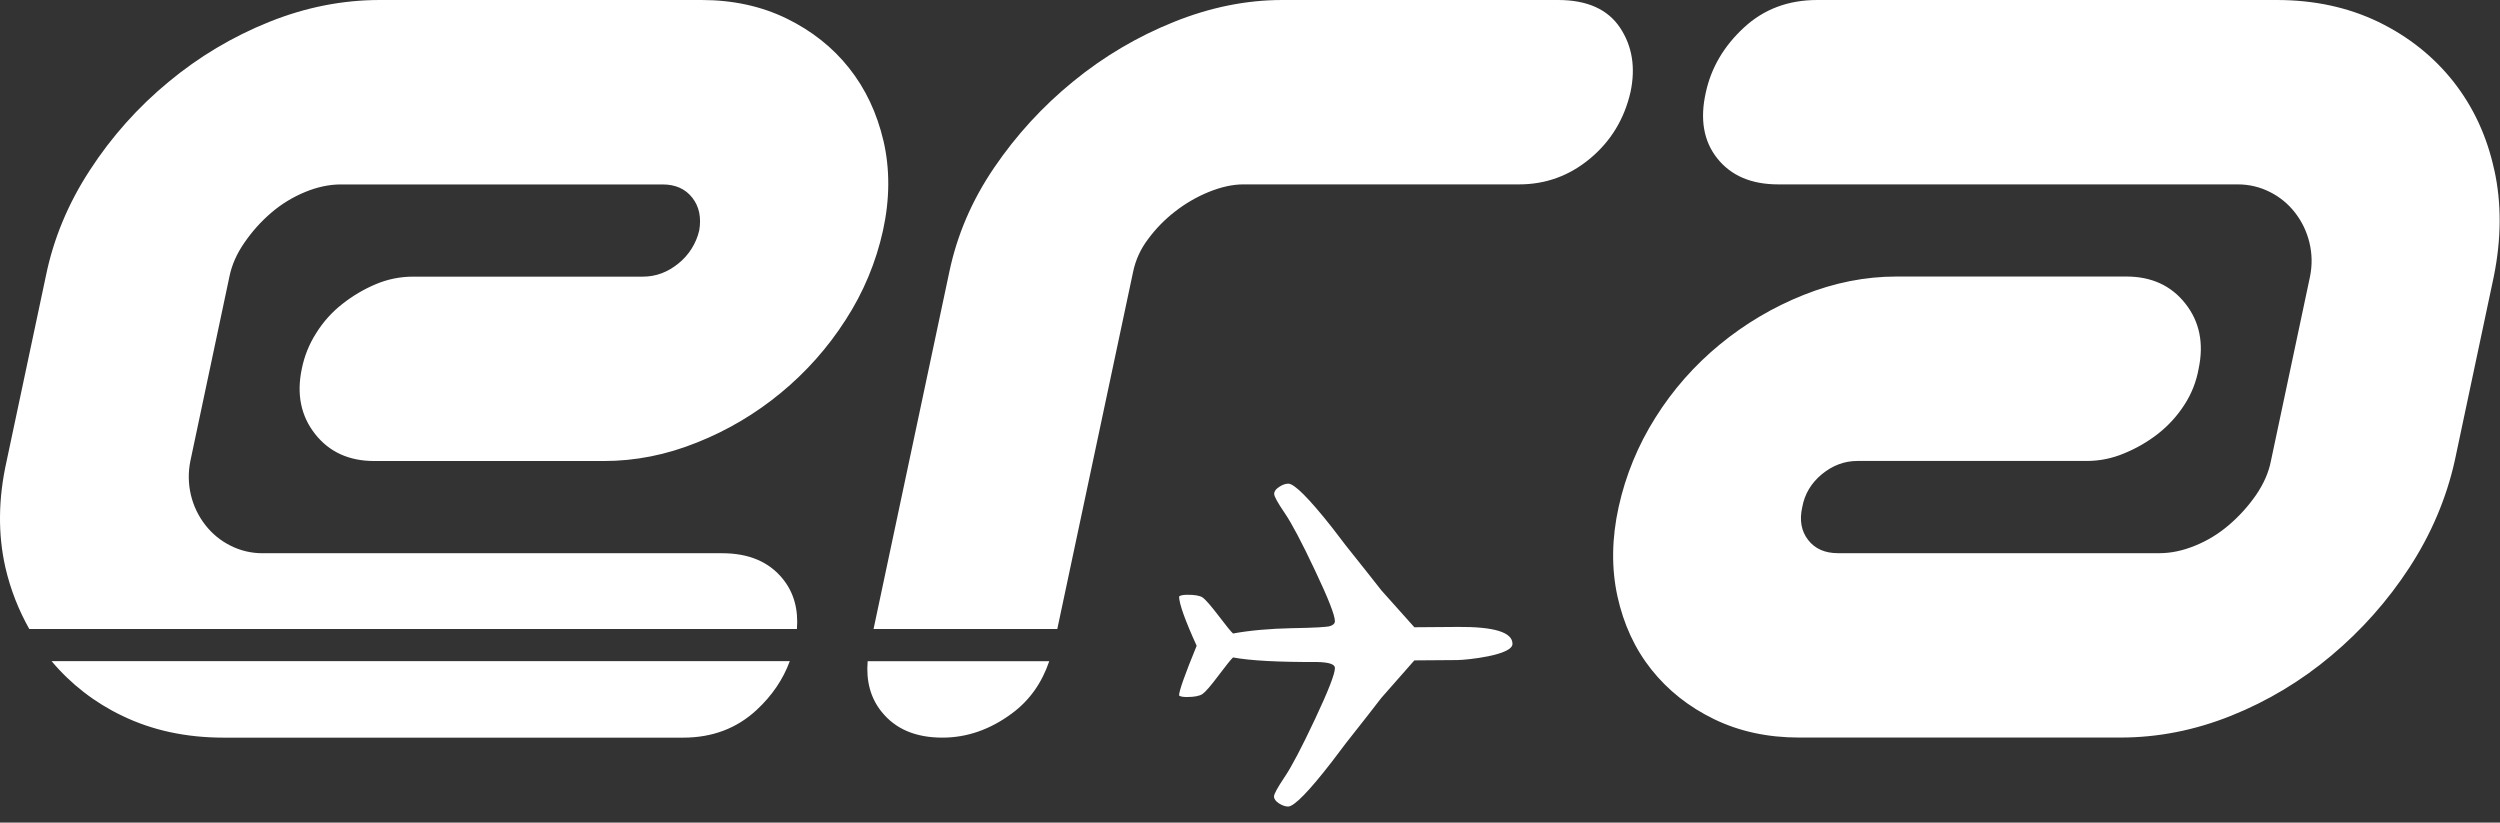 <?xml version="1.0" encoding="UTF-8" standalone="no"?>
<!DOCTYPE svg PUBLIC "-//W3C//DTD SVG 1.1//EN" "http://www.w3.org/Graphics/SVG/1.1/DTD/svg11.dtd">
<svg width="100%" height="100%" viewBox="0 0 155 51" version="1.1" xmlns="http://www.w3.org/2000/svg" xmlns:xlink="http://www.w3.org/1999/xlink" xml:space="preserve" xmlns:serif="http://www.serif.com/" style="fill-rule:evenodd;clip-rule:evenodd;stroke-linejoin:round;stroke-miterlimit:2;">
    <rect x="0" y="0" width="155" height="51" fill="#333333" stroke="none"/>
    <path d="M154.645,10.54C154.197,8.466 153.355,6.646 152.123,5.075C150.883,3.503 149.326,2.265 147.457,1.357C145.577,0.453 143.48,0 141.152,0L112.672,0C110.867,0 109.348,0.572 108.117,1.716C106.882,2.859 106.097,4.194 105.764,5.716C105.386,7.384 105.62,8.753 106.474,9.824C107.331,10.897 108.587,11.432 110.247,11.432L138.737,11.432C139.447,11.432 140.107,11.59 140.725,11.899C141.342,12.207 141.865,12.635 142.291,13.182C142.719,13.732 143.018,14.352 143.185,15.042C143.351,15.732 143.365,16.432 143.221,17.148L140.797,28.58C140.659,29.296 140.347,29.998 139.875,30.69C139.398,31.378 138.835,32.002 138.199,32.546C137.559,33.096 136.856,33.523 136.101,33.829C135.339,34.143 134.601,34.297 133.888,34.297L113.955,34.297C113.145,34.297 112.525,34.025 112.101,33.474C111.681,32.93 111.555,32.249 111.741,31.437C111.888,30.629 112.294,29.95 112.956,29.401C113.623,28.854 114.356,28.579 115.162,28.579L129.406,28.579C130.188,28.576 130.962,28.418 131.683,28.114C132.438,27.808 133.147,27.399 133.79,26.899C134.43,26.399 134.982,25.795 135.423,25.112C135.873,24.422 136.17,23.672 136.315,22.862C136.648,21.29 136.375,19.944 135.495,18.825C134.615,17.707 133.397,17.145 131.833,17.145L117.586,17.145C115.643,17.145 113.722,17.527 111.82,18.288C109.94,19.037 108.187,20.074 106.625,21.361C105.057,22.647 103.708,24.18 102.632,25.899C101.558,27.599 100.788,29.472 100.355,31.436C99.925,33.392 99.903,35.238 100.282,36.974C100.667,38.714 101.364,40.226 102.387,41.512C103.41,42.797 104.7,43.824 106.267,44.585C107.834,45.347 109.592,45.728 111.535,45.728L131.475,45.728C133.797,45.728 136.09,45.276 138.345,44.37C140.593,43.468 142.683,42.213 144.535,40.652C146.413,39.081 148.047,37.239 149.383,35.187C150.733,33.114 151.67,30.91 152.193,28.575L154.616,17.142C155.086,14.812 155.102,12.608 154.648,10.538L154.645,10.54ZM90.36,38.87L87.69,38.89L85.647,36.604L84.749,35.464L83.462,33.847L82.588,32.707C81.153,30.89 80.248,29.984 79.873,29.987C79.693,29.987 79.506,30.057 79.305,30.19C79.099,30.324 78.997,30.467 79,30.62C78.996,30.772 79.215,31.166 79.645,31.798C80.079,32.431 80.708,33.618 81.53,35.364C82.357,37.104 82.764,38.154 82.764,38.509C82.764,38.649 82.666,38.749 82.474,38.815C82.276,38.88 81.484,38.925 80.104,38.947C78.719,38.977 77.498,39.085 76.449,39.277C76.327,39.174 76.029,38.805 75.544,38.167C75.06,37.534 74.73,37.157 74.551,37.037C74.378,36.927 74.058,36.871 73.601,36.877C73.353,36.88 73.191,36.91 73.103,36.979C73.103,37.422 73.468,38.442 74.193,40.039C73.466,41.811 73.101,42.839 73.101,43.122C73.184,43.186 73.351,43.218 73.595,43.215C74.055,43.215 74.378,43.149 74.557,43.027C74.734,42.905 75.067,42.524 75.547,41.881C76.027,41.241 76.327,40.871 76.45,40.761C77.503,40.959 79.238,41.053 81.66,41.045C82.4,41.06 82.766,41.182 82.766,41.417C82.766,41.783 82.353,42.839 81.528,44.592C80.703,46.348 80.074,47.547 79.638,48.188C79.21,48.828 78.988,49.228 78.988,49.378C78.988,49.532 79.09,49.675 79.292,49.808C79.497,49.938 79.692,50.006 79.862,50.006C80.239,50.001 81.144,49.079 82.577,47.226L83.455,46.066L84.742,44.431L85.642,43.271L87.689,40.944L90.357,40.924C90.931,40.918 93.773,40.63 93.774,39.921C93.776,39.199 92.639,38.851 90.358,38.869L90.36,38.87ZM54.78,8.754C54.374,7.016 53.665,5.504 52.64,4.216C51.624,2.931 50.327,1.909 48.767,1.146C47.197,0.383 45.44,0 43.49,0L23.56,0C21.23,0 18.938,0.453 16.688,1.36C14.43,2.266 12.327,3.519 10.456,5.075C8.56,6.637 6.915,8.48 5.578,10.541C4.222,12.614 3.308,14.816 2.836,17.151L0.41,28.585C-0.112,30.919 -0.135,33.123 0.337,35.195C0.657,36.577 1.163,37.838 1.817,39L49.41,39C49.503,37.785 49.223,36.75 48.547,35.908C47.689,34.836 46.435,34.3 44.773,34.3L16.293,34.3C15.6,34.305 14.917,34.145 14.298,33.834C13.685,33.53 13.149,33.091 12.73,32.551C12.303,32.003 11.998,31.37 11.837,30.694C11.673,30.002 11.661,29.283 11.802,28.586L14.224,17.151C14.369,16.436 14.674,15.734 15.154,15.044C15.627,14.354 16.188,13.728 16.824,13.184C17.452,12.647 18.162,12.214 18.927,11.901C19.68,11.591 20.421,11.435 21.132,11.435L41.072,11.435C41.879,11.435 42.494,11.709 42.922,12.258C43.352,12.805 43.489,13.485 43.352,14.292C43.162,15.096 42.71,15.814 42.067,16.332C41.397,16.878 40.665,17.152 39.861,17.152L25.618,17.152C24.814,17.152 24.046,17.306 23.305,17.617C22.567,17.928 21.875,18.336 21.245,18.831C20.595,19.336 20.039,19.952 19.605,20.651C19.171,21.327 18.869,22.078 18.712,22.865C18.38,24.439 18.655,25.785 19.532,26.903C20.41,28.023 21.635,28.583 23.205,28.583L37.44,28.583C39.383,28.583 41.306,28.205 43.208,27.438C45.089,26.691 46.842,25.654 48.403,24.366C49.975,23.074 51.334,21.544 52.43,19.83C53.528,18.137 54.312,16.26 54.746,14.29C55.172,12.34 55.179,10.494 54.781,8.754L54.78,8.754ZM7.574,44.377C9.446,45.284 11.542,45.734 13.872,45.734L42.352,45.734C44.162,45.734 45.678,45.162 46.909,44.019C47.873,43.127 48.553,42.114 48.967,40.992L3.2,40.992C4.398,42.42 5.89,43.574 7.573,44.376L7.574,44.377ZM54.657,44.125C55.512,45.2 56.767,45.733 58.431,45.733C59.954,45.733 61.389,45.233 62.739,44.233C63.837,43.423 64.599,42.333 65.054,40.993L53.795,40.993C53.693,42.223 53.97,43.273 54.655,44.125L54.657,44.125ZM100.443,1.717C99.68,0.574 98.402,0 96.597,0L79.507,0C77.277,0 75.031,0.453 72.781,1.36C70.529,2.263 68.428,3.504 66.551,5.04C64.66,6.576 63.004,8.381 61.636,10.397C60.256,12.423 59.336,14.577 58.856,16.867L54.16,39L65.552,39L70.25,16.866C70.402,16.126 70.719,15.43 71.177,14.83C71.653,14.183 72.218,13.605 72.854,13.114C73.493,12.614 74.198,12.205 74.95,11.899C75.712,11.591 76.425,11.432 77.084,11.432L94.18,11.432C95.842,11.432 97.306,10.896 98.59,9.825C99.874,8.753 100.704,7.383 101.09,5.715C101.414,4.193 101.203,2.859 100.442,1.715L100.443,1.717Z" style="fill:white;fill-rule:nonzero;"/>
</svg>
